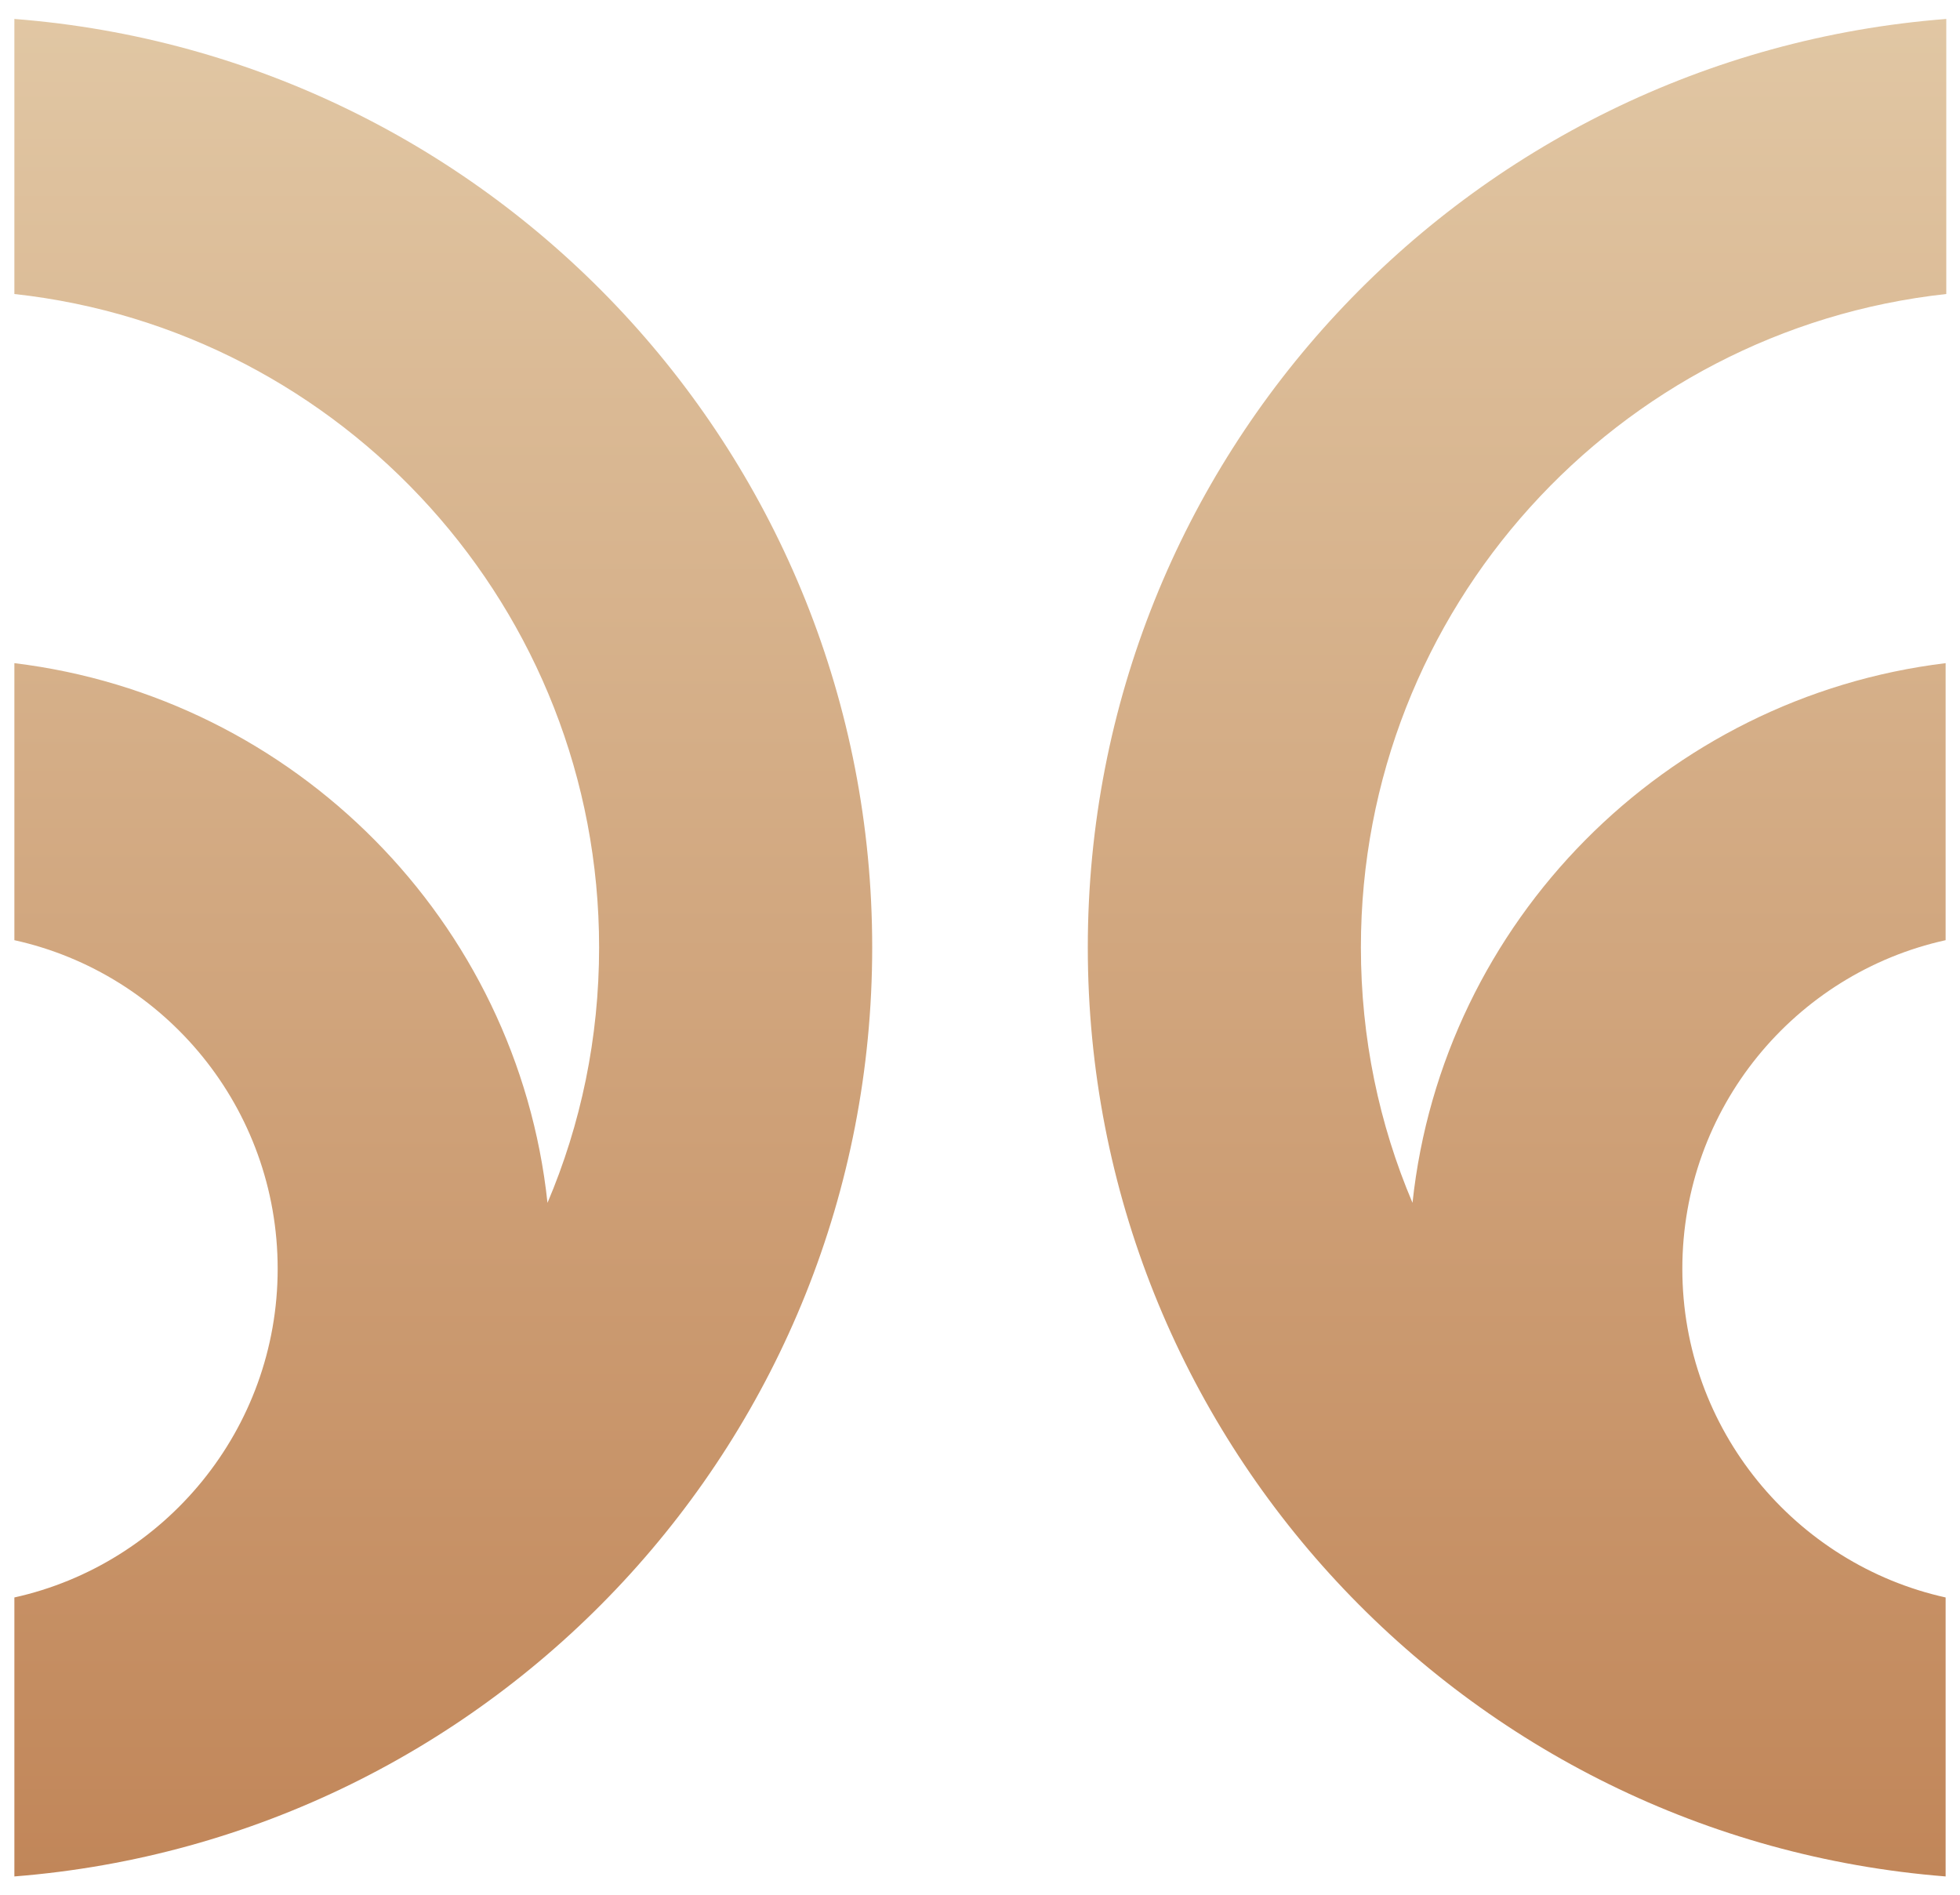 <?xml version="1.0" encoding="utf-8"?>
<!-- Generator: Adobe Illustrator 24.0.0, SVG Export Plug-In . SVG Version: 6.00 Build 0)  -->
<svg version="1.1" id="Layer_1" xmlns="http://www.w3.org/2000/svg" xmlns:xlink="http://www.w3.org/1999/xlink" x="0px" y="0px"
	 viewBox="0 0 30 29" style="enable-background:new 0 0 30 29;" xml:space="preserve">
<style type="text/css">
	.st0{fill:url(#SVGID_1_);}
	.st1{fill:url(#SVGID_2_);}
</style>
<g>
	<g>
		<linearGradient id="SVGID_1_" gradientUnits="userSpaceOnUse" x1="6.787" y1="0.151" x2="6.787" y2="28.712">
			<stop  offset="0" style="stop-color:#E1C7A4"/>
			<stop  offset="1" style="stop-color:#C18659"/>
		</linearGradient>
		<path class="st0" d="M9.17,14.5c0,1.39-0.28,2.71-0.79,3.91c-0.46-4.31-3.87-7.74-8.16-8.26v4.24c2.31,0.51,4.03,2.57,4.03,5.03
			c0,2.46-1.73,4.52-4.03,5.03v4.27C7.57,28.14,13.35,22,13.35,14.5C13.35,7,7.57,0.86,0.22,0.29v4.21
			C5.25,5.05,9.17,9.32,9.17,14.5z"/>
	</g>
	<g>
		<linearGradient id="SVGID_2_" gradientUnits="userSpaceOnUse" x1="23.213" y1="0.151" x2="23.213" y2="28.712">
			<stop  offset="0" style="stop-color:#E1C7A4"/>
			<stop  offset="1" style="stop-color:#C18659"/>
		</linearGradient>
		<path class="st1" d="M20.83,14.5c0,1.39,0.28,2.71,0.79,3.91c0.46-4.31,3.87-7.74,8.16-8.26v4.24c-2.31,0.51-4.03,2.57-4.03,5.03
			c0,2.46,1.73,4.52,4.03,5.03v4.27C22.43,28.14,16.65,22,16.65,14.5c0-7.5,5.79-13.64,13.14-14.21v4.21
			C24.75,5.05,20.83,9.32,20.83,14.5z"/>
	</g>
</g>
</svg>
